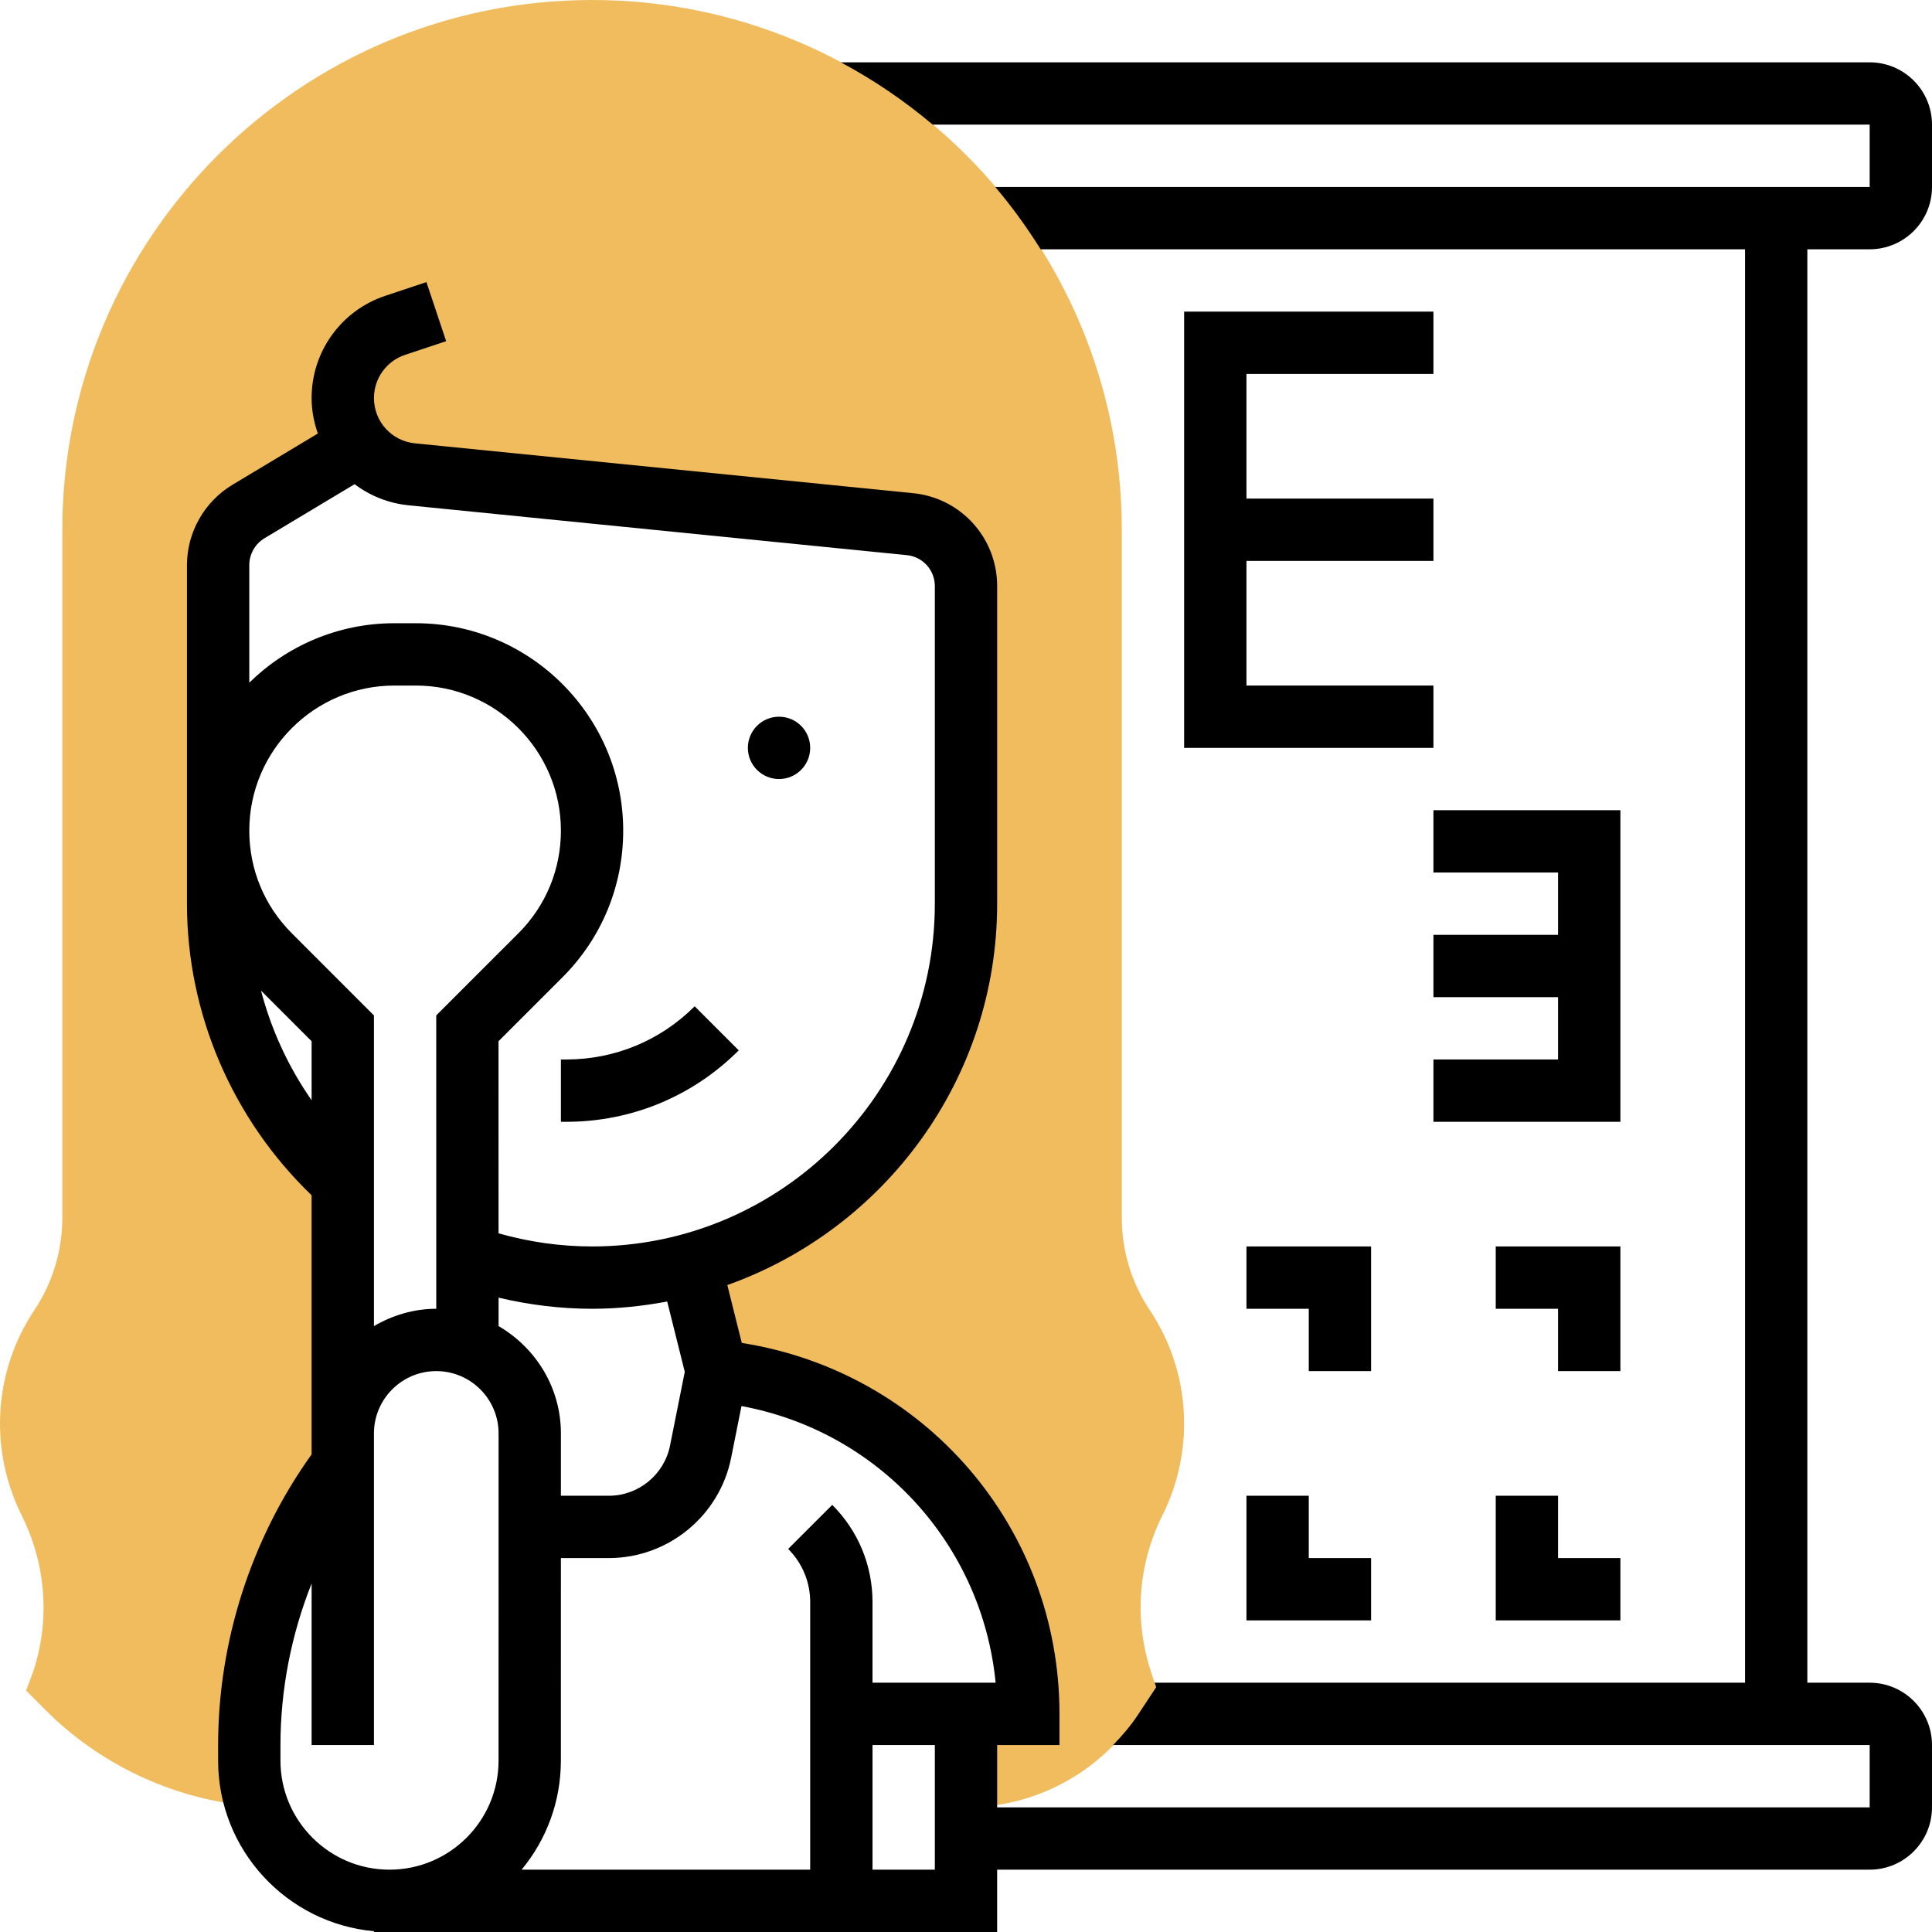 <svg id="Colored" enable-background="new 0 0 62 62" height="512" viewBox="0 0 62 62" width="512" xmlns="http://www.w3.org/2000/svg"><g><path d="m38 45.686c0-1.302-.381-2.562-1.103-3.643-.587-.881-.897-1.905-.897-2.963v-22.08c0-9.374-7.626-17-17-17s-17 7.626-17 17v22.08c0 1.058-.31 2.082-.897 2.963-.722 1.081-1.103 2.341-1.103 3.643 0 1.015.24 2.03.693 2.938.791 1.582.918 3.378.37 5.025l-.226.603.626.628c1.724 1.724 4.008 2.812 6.432 3.063l.361.001c-.153-.456-.256-.936-.256-1.444v-.5c0-3.246 1.053-6.404 3-9v-1-8.055l-.001-.001c-2.454-2.198-3.999-5.39-3.999-8.944v-5-5.868c0-.703.369-1.354.971-1.715l3.551-2.131.004-.008c.401.514.996.873 1.689.943l15.983 1.598c1.023.103 1.802.963 1.802 1.991v10.19c0 5.676-3.946 10.421-9.241 11.669.071.123.148.238.241.331l1 3 .049.005c5.649.564 9.951 5.318 9.951 10.995h-2v2.999h.003c2.212 0 4.266-1.099 5.493-2.94l.605-.915-.154-.464c-.559-1.679-.432-3.475.359-5.057.454-.907.694-1.923.694-2.937z" fill="#f0bc5e"/><path d="m18 34v2h.171c2.091 0 4.057-.814 5.536-2.293l-1.414-1.414c-1.101 1.101-2.565 1.707-4.122 1.707z"/><path d="m60 8c1.103 0 2-.897 2-2v-2c0-1.103-.897-2-2-2h-33.017c1.055.564 2.041 1.235 2.949 2h30.068v2h-28.062c.535.628 1.017 1.298 1.458 2h22.604v46h-18.946l.048.144-.605.915c-.229.344-.495.652-.777.941h24.28v2h-28v-2h2v-1c0-5.98-4.317-10.978-10.195-11.904l-.464-1.857c5.037-1.793 8.659-6.595 8.659-12.239v-10.19c0-1.548-1.162-2.831-2.701-2.984l-15.983-1.599c-.75-.075-1.315-.7-1.315-1.453 0-.63.401-1.187.999-1.386l1.318-.439-.633-1.896-1.318.439c-1.416.471-2.367 1.79-2.367 3.281 0 .4.076.781.201 1.139l-2.745 1.648c-.898.54-1.456 1.526-1.456 2.573v10.867c0 3.535 1.46 6.912 4 9.358v7.642.673c-1.937 2.702-3 6.001-3 9.327v.5c0 2.864 2.201 5.221 5 5.475v.025h20v-2h28c1.103 0 2-.897 2-2v-2c0-1.103-.897-2-2-2h-2v-46zm-28.049 46h-3.951v-2.586c0-1.179-.459-2.287-1.292-3.121l-1.415 1.414c.456.456.707 1.063.707 1.707v8.586h-9.261c.787-.951 1.26-2.171 1.26-3.499l.001-6.501h1.541c1.9 0 3.549-1.353 3.922-3.216l.332-1.662c4.407.815 7.721 4.43 8.156 8.878zm-22.587-24.051c-.88-.879-1.364-2.049-1.364-3.293 0-2.567 2.089-4.656 4.656-4.656h.688c2.567 0 4.656 2.089 4.656 4.656 0 1.244-.484 2.414-1.364 3.294l-2.637 2.636.001 9.414c-.732 0-1.409.212-2 .556v-9.97zm12.611 14.075-.473 2.367c-.187.932-1.012 1.609-1.961 1.609h-1.541v-2c0-1.474-.81-2.75-2-3.444v-.913c.978.231 1.981.357 3 .357.825 0 1.629-.086 2.411-.233zm-13.489-26.75 2.893-1.736c.491.369 1.083.613 1.737.678l15.984 1.599c.513.051.9.479.9.994v10.191c0 6.065-4.935 11-11 11-1.024 0-2.029-.146-3.001-.421l-.001-6.165 2.051-2.05c1.258-1.258 1.95-2.93 1.95-4.708.001-3.67-2.985-6.656-6.655-6.656h-.688c-1.812 0-3.455.73-4.656 1.908v-3.775c0-.35.187-.679.486-.859zm-.11 14.516 1.624 1.624v1.893c-.747-1.067-1.293-2.259-1.624-3.517zm.624 24.71v-.5c0-1.774.346-3.54 1-5.184v5.184h2v-10c0-1.103.897-2 2-2s2 .897 2 2l-.001 10.501c0 1.93-1.57 3.499-3.5 3.499s-3.499-1.57-3.499-3.5zm19 3.5v-4h2v4z"/><path d="m38 24h8v-2h-6v-4h6v-2h-6v-4h6v-2h-8z"/><path d="m52 26h-6v2h4v2h-4v2h4v2h-4v2h6z"/><path d="m44 40h-4v2h2v2h2z"/><path d="m52 40h-4v2h2v2h2z"/><path d="m40 48v4h4v-2h-2v-2z"/><path d="m48 48v4h4v-2h-2v-2z"/><circle cx="25" cy="24" r="1"/></g></svg>
